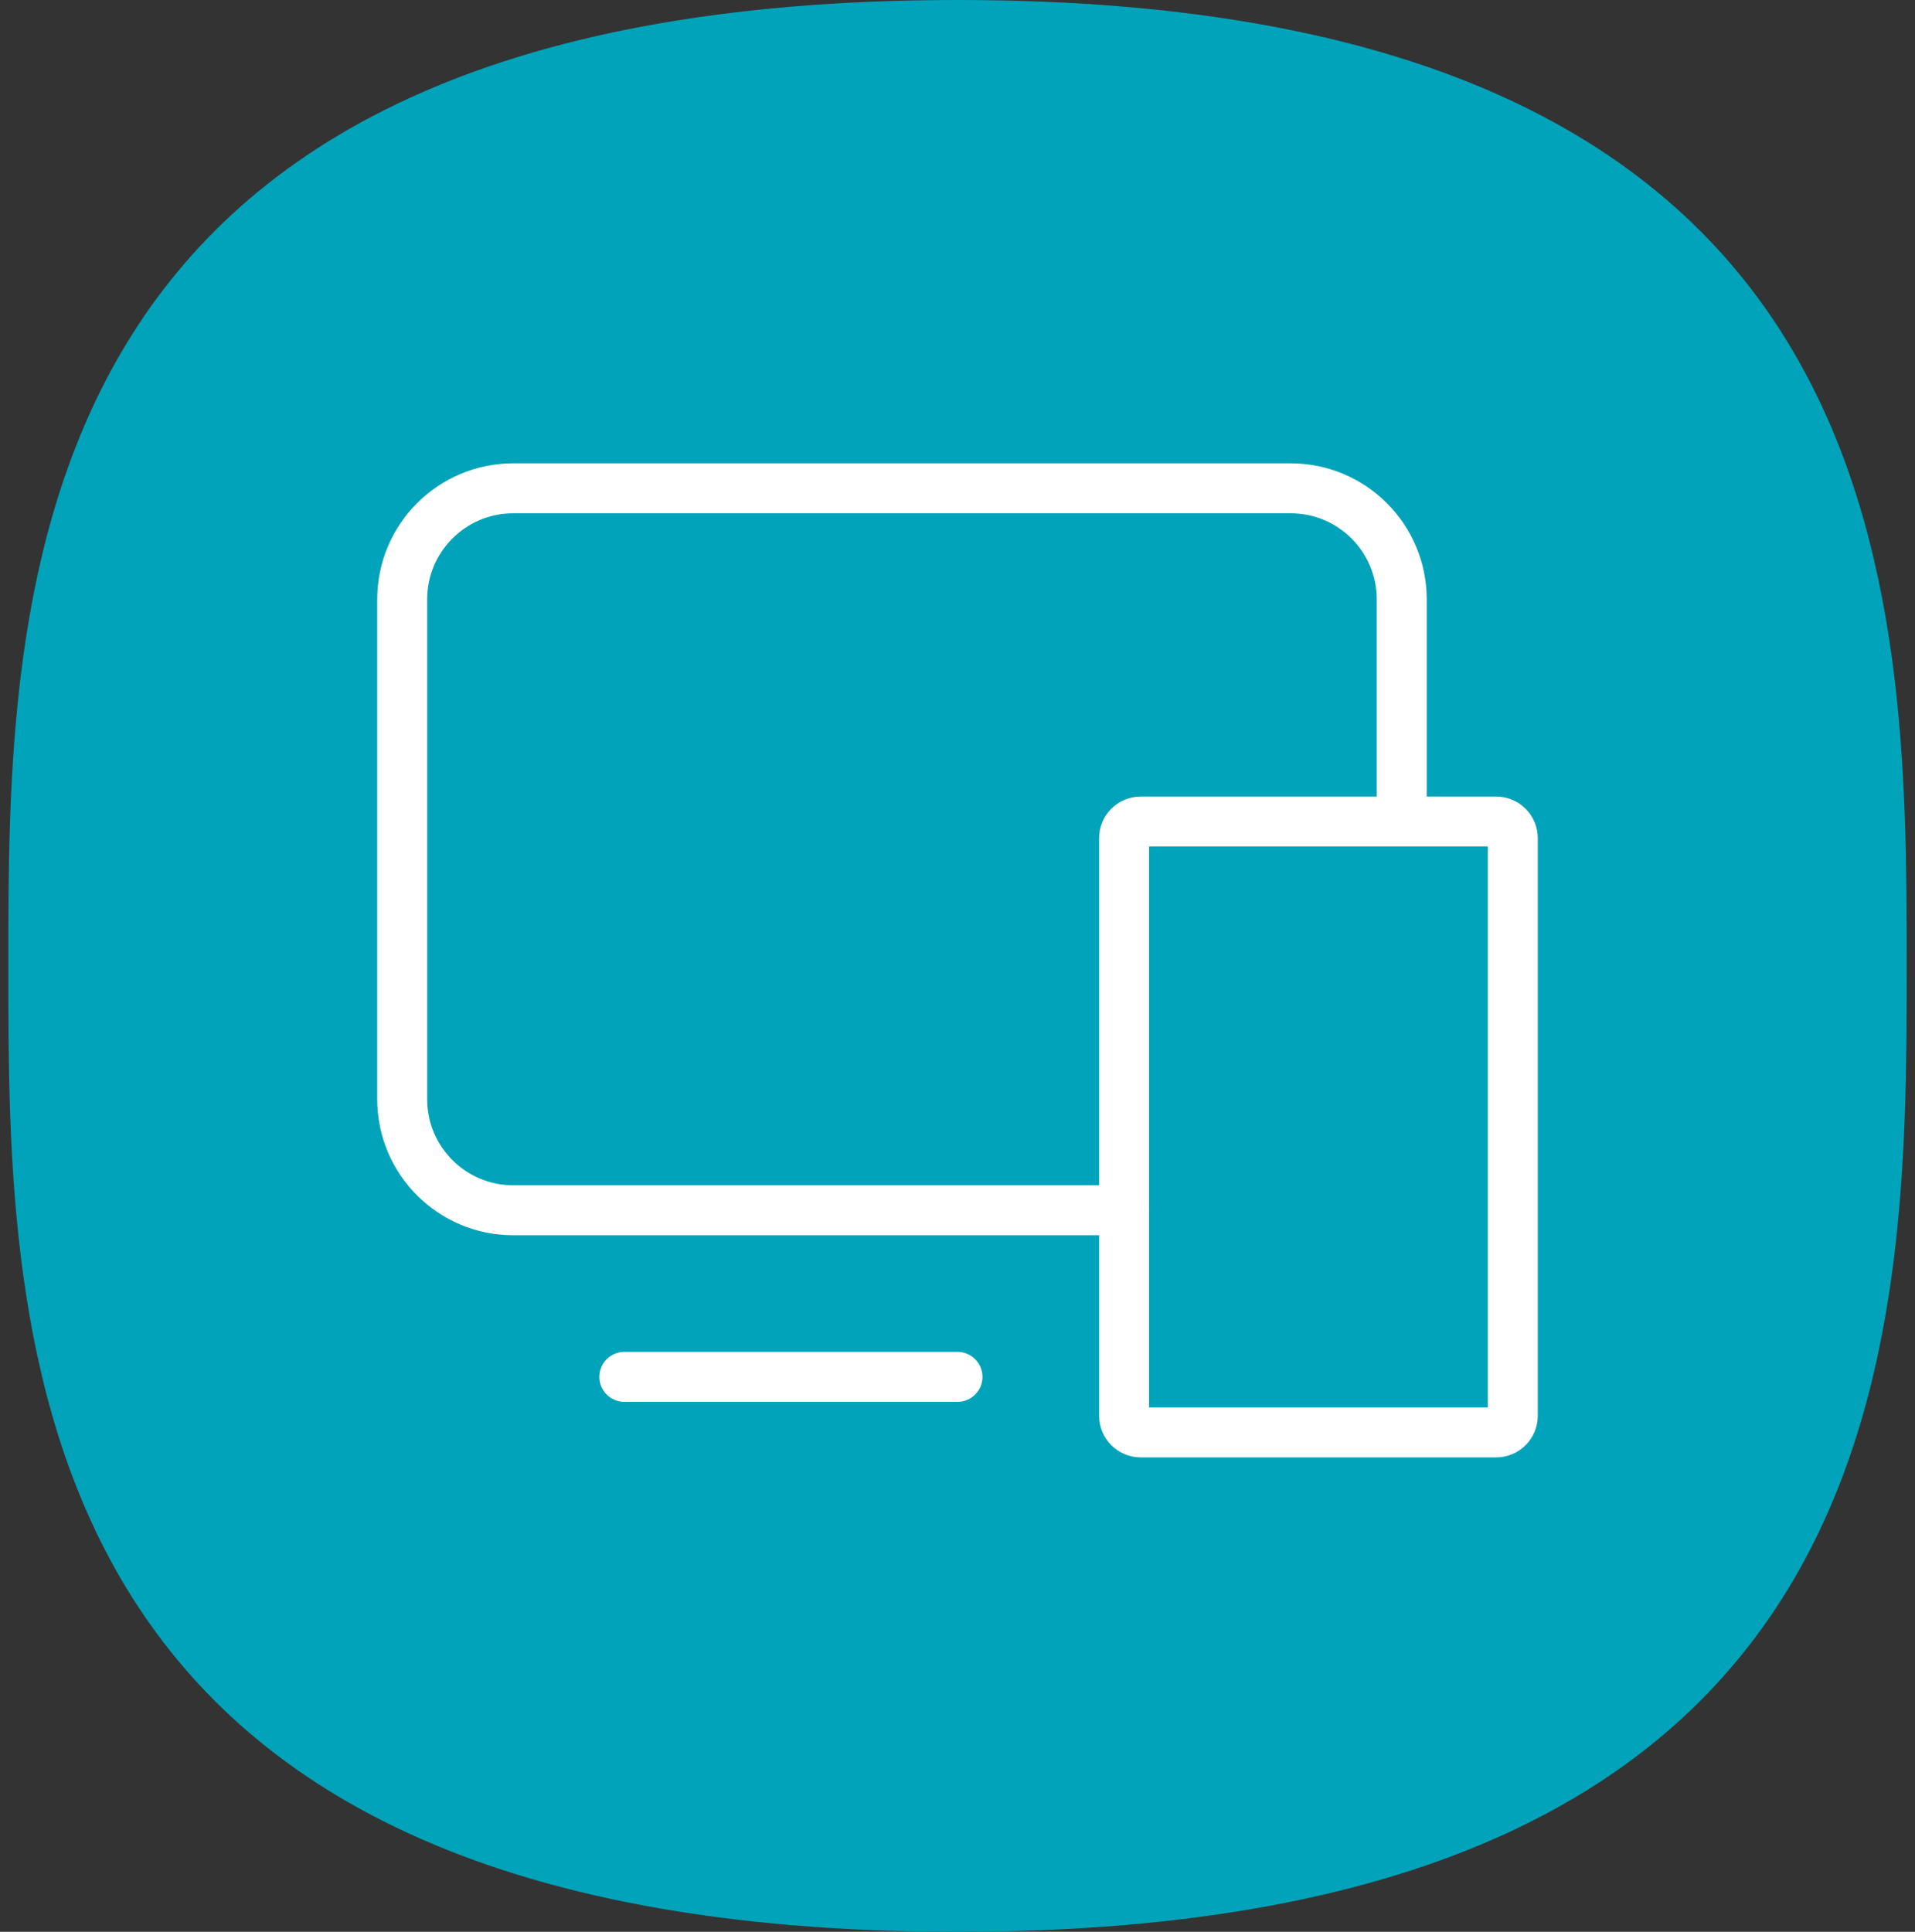 <svg width="115" height="116" viewBox="0 0 115 116" fill="none" xmlns="http://www.w3.org/2000/svg">
<rect x="0" y="0" width="115" height="116" fill="#333333" stroke="none"/>
<path d="M0.5 58C0.5 35.554 0.5 0 57.5 0C114.5 0 114.5 35.554 114.5 58C114.5 80.446 114.5 116 57.5 116C0.5 116 0.5 80.446 0.5 58Z" fill="#00A3B9"/>
<path d="M89.847 49.331H68.504C67.952 49.331 67.504 49.778 67.504 50.331V85.013C67.504 85.565 67.952 86.013 68.504 86.013H89.847C90.399 86.013 90.847 85.565 90.847 85.013V50.331C90.847 49.778 90.399 49.331 89.847 49.331Z" stroke="white" stroke-width="3" stroke-linecap="round" stroke-linejoin="round"/>
<path d="M67.504 72.674H30.822C27.139 72.674 24.153 69.688 24.153 66.004V35.992C24.153 32.308 27.139 29.322 30.822 29.322H77.508C81.192 29.322 84.178 32.308 84.178 35.992V49.331" stroke="white" stroke-width="3" stroke-linecap="round" stroke-linejoin="round"/>
<path d="M37.492 82.678H57.5" stroke="white" stroke-width="3" stroke-linecap="round" stroke-linejoin="round"/>
</svg>

